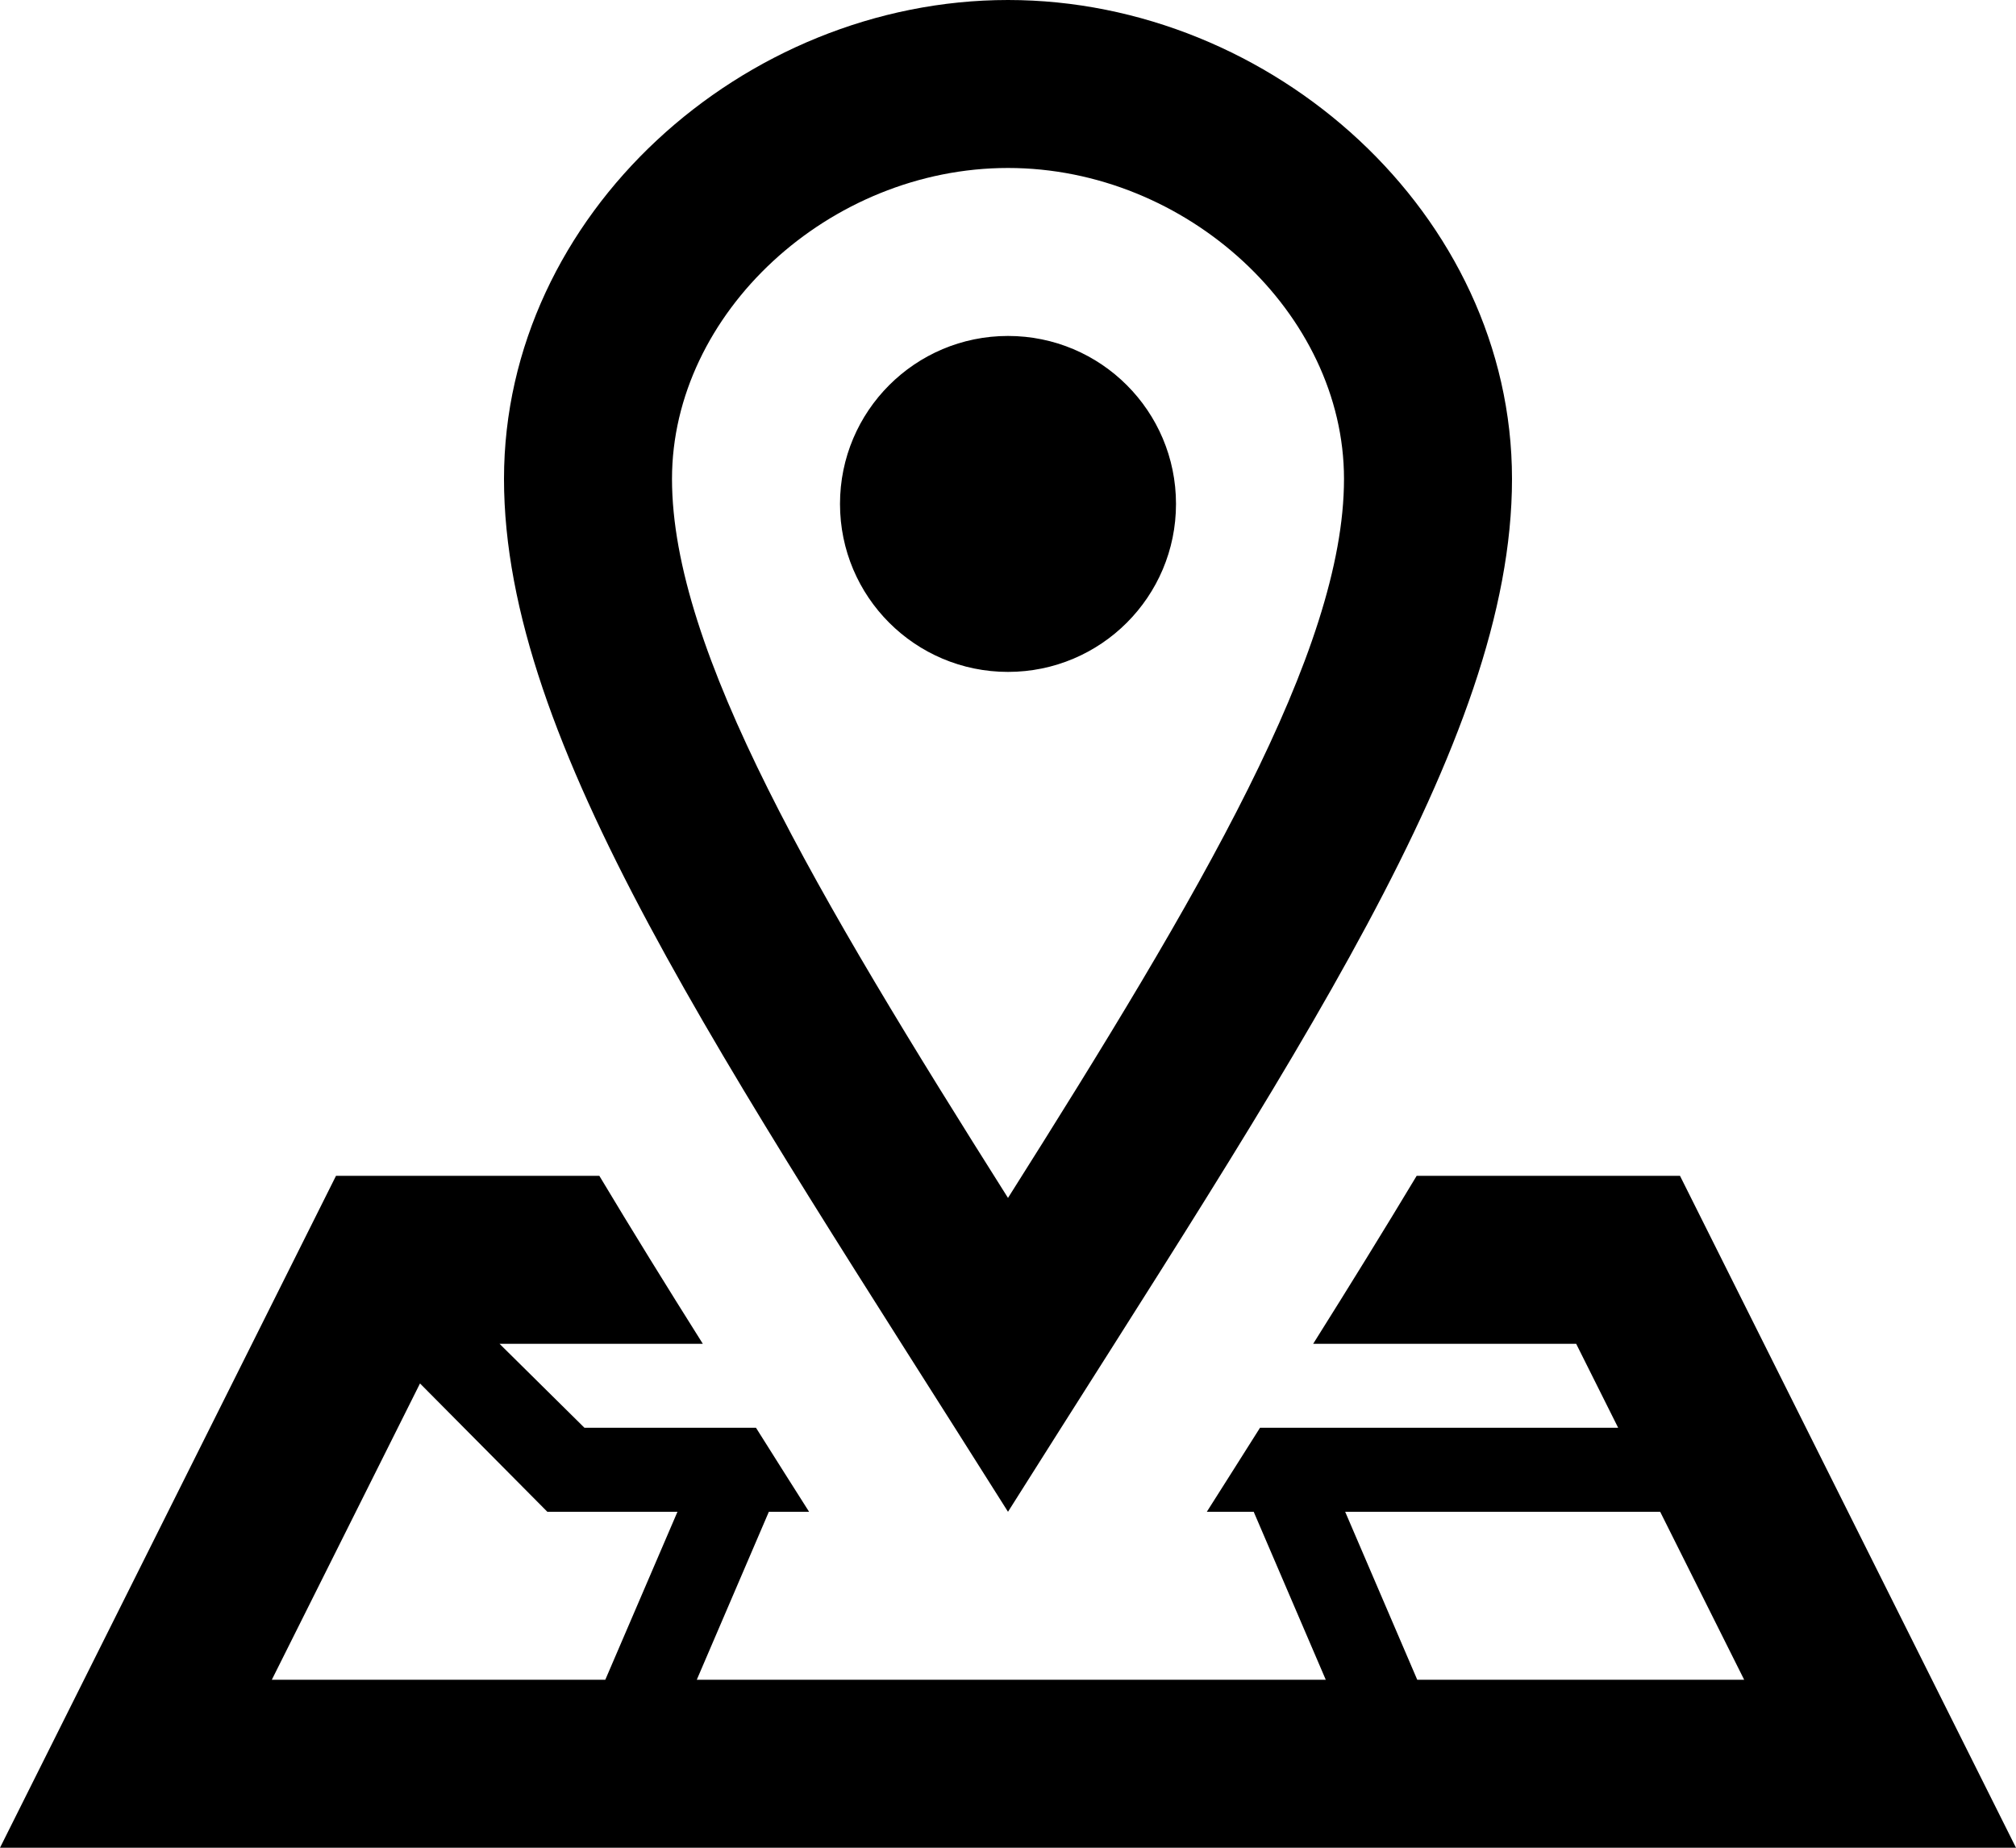 <?xml version="1.0" encoding="UTF-8"?> <svg xmlns="http://www.w3.org/2000/svg" width="24" height="22" viewBox="0 0 24 22" fill="none"><path d="M12 2C14.131 2 16 3.73 16 5.702C16 7.752 14.286 10.643 12 14.263C9.714 10.643 8 7.752 8 5.702C8 3.73 9.869 2 12 2ZM12 0C8.852 0 6 2.553 6 5.702C6 8.85 8.602 12.609 12 18C15.398 12.609 18 8.85 18 5.702C18 2.553 15.149 0 12 0ZM12 8C10.895 8 10 7.105 10 6C10 4.895 10.895 4 12 4C13.105 4 14 4.895 14 6C14 7.105 13.105 8 12 8ZM20 14H16.865C16.48 14.641 16.067 15.309 15.633 16H18.764L19.264 17H15L14.656 17.544L14.367 18H14.925L15.783 20H8.295L9.153 18H9.632L9.343 17.544L9 17H6.958L5.947 16H8.367C7.932 15.309 7.519 14.641 7.135 14H4L0 22H24L20 14ZM7.206 20H3.236L5 16.472L6.516 18H8.065L7.206 20ZM16.014 18H19.764L20.764 20H16.872L16.014 18Z" fill="black"></path></svg> 